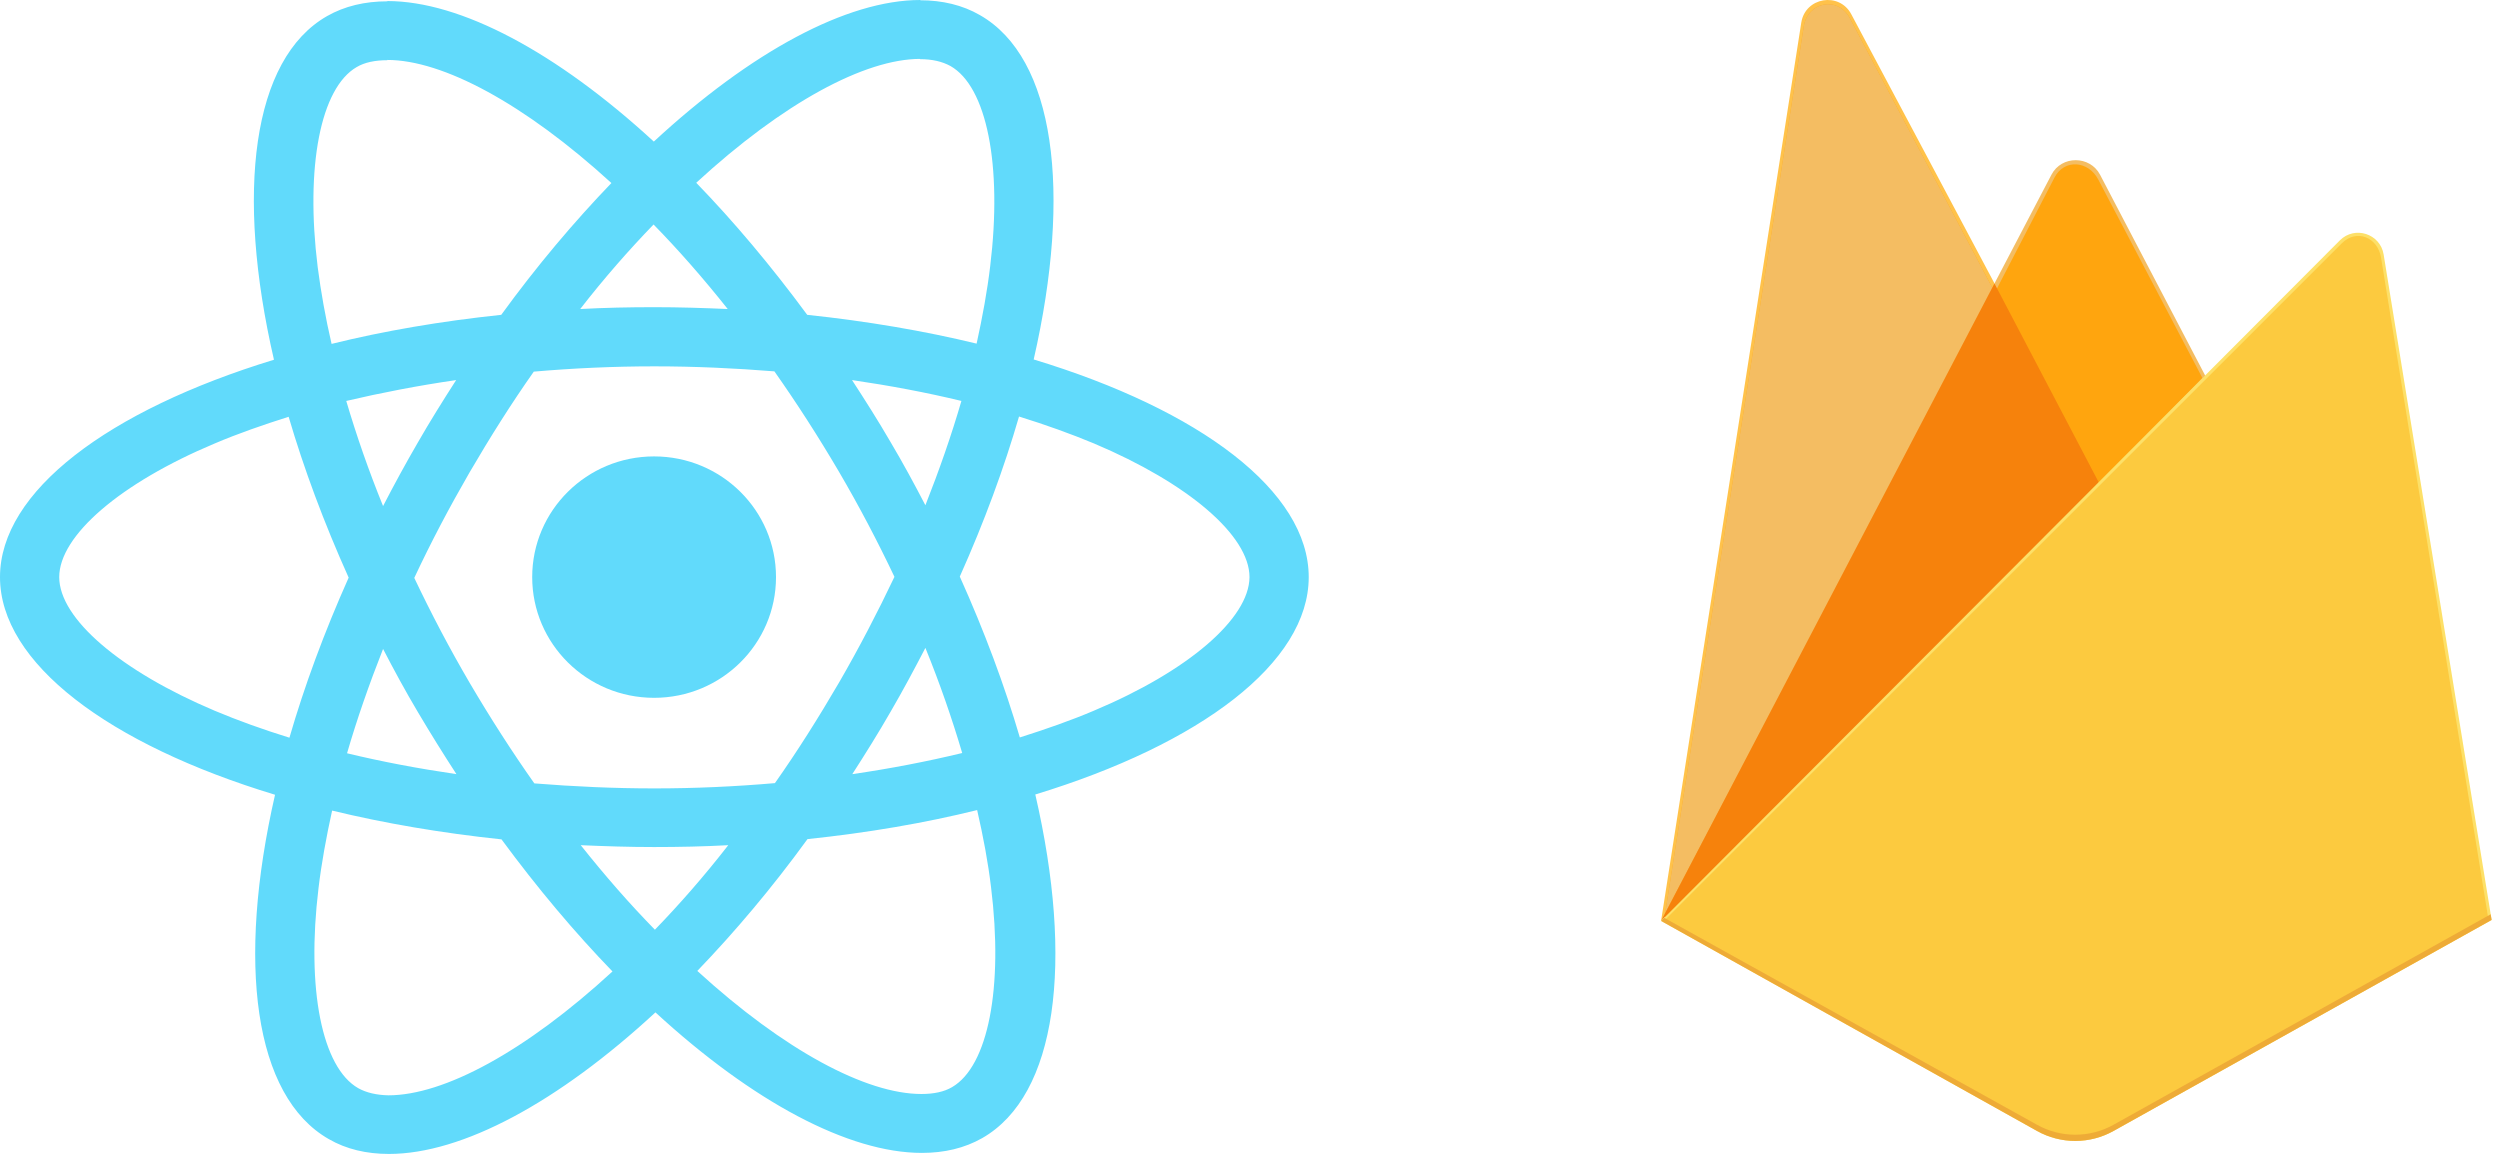 <svg width="149" height="69" viewBox="0 0 149 69" fill="none" xmlns="http://www.w3.org/2000/svg">
<path d="M78 34.396C78 29.28 71.529 24.431 61.608 21.424C63.898 11.413 62.88 3.447 58.397 0.897C57.363 0.299 56.155 0.016 54.835 0.016V3.526C55.567 3.526 56.155 3.668 56.648 3.935C58.81 5.163 59.748 9.839 59.017 15.852C58.842 17.332 58.556 18.89 58.206 20.48C55.09 19.724 51.687 19.142 48.11 18.764C45.964 15.852 43.738 13.207 41.496 10.893C46.679 6.124 51.544 3.51 54.851 3.51V0C50.479 0 44.755 3.085 38.968 8.438C33.181 3.117 27.457 0.063 23.085 0.063V3.573C26.376 3.573 31.257 6.171 36.44 10.909C34.214 13.223 31.989 15.852 29.874 18.764C26.281 19.142 22.878 19.724 19.762 20.496C19.397 18.922 19.126 17.395 18.936 15.931C18.188 9.917 19.11 5.242 21.257 3.998C21.734 3.715 22.354 3.589 23.085 3.589V0.079C21.75 0.079 20.541 0.362 19.492 0.96C15.024 3.51 14.023 11.46 16.328 21.44C6.439 24.463 0 29.295 0 34.396C0 39.512 6.471 44.36 16.392 47.367C14.102 57.379 15.12 65.344 19.603 67.894C20.637 68.492 21.845 68.775 23.181 68.775C27.553 68.775 33.276 65.69 39.064 60.338C44.851 65.659 50.574 68.713 54.947 68.713C56.282 68.713 57.49 68.429 58.54 67.831C63.007 65.281 64.009 57.331 61.704 47.351C71.561 44.344 78 39.496 78 34.396ZM57.3 23.896C56.711 25.927 55.98 28.02 55.153 30.114C54.501 28.855 53.818 27.595 53.071 26.336C52.339 25.076 51.56 23.849 50.781 22.652C53.039 22.983 55.217 23.392 57.3 23.896ZM50.018 40.661C48.778 42.786 47.506 44.801 46.186 46.674C43.817 46.879 41.417 46.989 39 46.989C36.599 46.989 34.199 46.879 31.846 46.69C30.526 44.817 29.238 42.817 27.998 40.708C26.79 38.646 25.693 36.552 24.691 34.443C25.677 32.334 26.79 30.224 27.982 28.162C29.222 26.037 30.494 24.022 31.814 22.149C34.183 21.944 36.583 21.834 39 21.834C41.401 21.834 43.801 21.944 46.154 22.133C47.474 24.006 48.762 26.005 50.002 28.115C51.21 30.177 52.307 32.27 53.309 34.38C52.307 36.489 51.21 38.599 50.018 40.661ZM55.153 38.614C56.012 40.724 56.743 42.833 57.347 44.88C55.265 45.383 53.071 45.808 50.797 46.139C51.576 44.927 52.355 43.683 53.086 42.408C53.818 41.149 54.501 39.874 55.153 38.614ZM39.032 55.411C37.553 53.9 36.075 52.215 34.612 50.373C36.043 50.436 37.505 50.484 38.984 50.484C40.479 50.484 41.957 50.452 43.404 50.373C41.973 52.215 40.495 53.9 39.032 55.411ZM27.203 46.139C24.945 45.808 22.767 45.399 20.684 44.895C21.273 42.865 22.004 40.771 22.831 38.677C23.483 39.937 24.166 41.196 24.914 42.455C25.661 43.715 26.424 44.943 27.203 46.139ZM38.952 13.38C40.431 14.892 41.91 16.576 43.372 18.418C41.941 18.355 40.479 18.308 39 18.308C37.505 18.308 36.027 18.339 34.58 18.418C36.011 16.576 37.49 14.892 38.952 13.38ZM27.187 22.652C26.408 23.864 25.629 25.108 24.898 26.383C24.166 27.642 23.483 28.902 22.831 30.161C21.972 28.052 21.241 25.942 20.637 23.896C22.72 23.408 24.914 22.983 27.187 22.652ZM12.799 42.361C7.17 39.984 3.53 36.867 3.53 34.396C3.53 31.924 7.17 28.792 12.799 26.43C14.166 25.848 15.66 25.328 17.203 24.84C18.109 27.926 19.301 31.137 20.78 34.427C19.317 37.701 18.141 40.897 17.25 43.967C15.676 43.479 14.182 42.943 12.799 42.361ZM21.352 64.856C19.19 63.628 18.252 58.953 18.983 52.939C19.158 51.46 19.444 49.901 19.794 48.311C22.91 49.067 26.313 49.649 29.89 50.027C32.036 52.939 34.262 55.584 36.504 57.898C31.321 62.668 26.456 65.281 23.149 65.281C22.433 65.265 21.829 65.123 21.352 64.856ZM59.064 52.861C59.812 58.874 58.889 63.549 56.743 64.793C56.266 65.076 55.646 65.202 54.915 65.202C51.624 65.202 46.743 62.605 41.56 57.867C43.786 55.553 46.011 52.924 48.126 50.011C51.719 49.634 55.121 49.051 58.238 48.28C58.603 49.87 58.889 51.397 59.064 52.861ZM65.186 42.361C63.818 42.943 62.324 43.463 60.782 43.951C59.875 40.865 58.683 37.654 57.204 34.364C58.667 31.09 59.843 27.894 60.734 24.825C62.308 25.313 63.802 25.848 65.201 26.43C70.83 28.807 74.47 31.924 74.47 34.396C74.454 36.867 70.814 40 65.186 42.361Z" fill="#61DAFB"/>
<path d="M38.984 41.59C42.997 41.59 46.25 38.369 46.25 34.396C46.25 30.422 42.997 27.202 38.984 27.202C34.972 27.202 31.719 30.422 31.719 34.396C31.719 38.369 34.972 41.59 38.984 41.59Z" fill="#61DAFB"/>
<path d="M99 54.887L99.412 54.311L118.872 17.361L118.913 16.97L110.335 0.845C109.615 -0.505 107.592 -0.164 107.356 1.348L99 54.887Z" fill="#FFC24A"/>
<path d="M99.242 54.448L99.553 53.841L118.81 17.278L110.253 1.088C109.542 -0.249 107.736 0.092 107.502 1.588L99.242 54.448Z" fill="#FFA712"/>
<g filter="url(#filter0_i_3707_1755)">
<path d="M99.242 54.448L99.553 53.841L118.81 17.278L110.253 1.088C109.542 -0.249 107.736 0.092 107.502 1.588L99.242 54.448Z" fill="#F4BD62"/>
</g>
<path d="M125.167 29.166L131.554 22.62L125.165 10.415C124.559 9.26 122.865 9.256 122.265 10.415L118.852 16.929V17.484L125.167 29.166H125.167Z" fill="#F4BD62"/>
<path d="M125.054 28.893L131.264 22.529L125.054 10.697C124.464 9.574 123.032 9.456 122.448 10.583L119.017 17.198L118.914 17.537L125.054 28.893V28.893Z" fill="#FFA50E"/>
<g opacity="0.44" filter="url(#filter1_i_3707_1755)">
<path d="M125.054 28.893L131.264 22.529L125.054 10.697C124.464 9.574 123.032 9.456 122.448 10.583L119.017 17.198L118.914 17.537L125.054 28.893Z" fill="#F4BD62"/>
</g>
<path d="M99 54.887L99.186 54.7L99.864 54.424L124.765 29.599L125.081 28.739L118.869 16.894L99 54.887Z" fill="#F6820C"/>
<path d="M125.964 67.407L148.501 54.83L142.065 15.168C141.864 13.928 140.342 13.437 139.455 14.327L99 54.887L121.407 67.406C122.104 67.795 122.888 68 123.686 68C124.483 68 125.268 67.796 125.964 67.407Z" fill="#FDE068"/>
<path d="M148.299 54.725L141.912 15.364C141.712 14.133 140.447 13.623 139.566 14.506L99.25 54.81L121.411 67.205C122.102 67.591 122.881 67.794 123.672 67.794C124.464 67.794 125.242 67.592 125.934 67.206L148.299 54.725L148.299 54.725Z" fill="#FCCA3F"/>
<path d="M125.964 67.037C125.267 67.425 124.483 67.629 123.685 67.629C122.888 67.629 122.103 67.425 121.407 67.036L99.18 54.697L99 54.887L121.407 67.406C122.103 67.796 122.888 68 123.685 68C124.483 68 125.267 67.796 125.964 67.407L148.5 54.83L148.445 54.49L125.964 67.037L125.964 67.037Z" fill="#EEAB37"/>
<defs>
<filter id="filter0_i_3707_1755" x="99.242" y="0.252" width="19.566" height="54.195" filterUnits="userSpaceOnUse" color-interpolation-filters="sRGB">
<feFlood flood-opacity="0" result="BackgroundImageFix"/>
<feBlend mode="normal" in="SourceGraphic" in2="BackgroundImageFix" result="shape"/>
<feColorMatrix in="SourceAlpha" type="matrix" values="0 0 0 0 0 0 0 0 0 0 0 0 0 0 0 0 0 0 127 0" result="hardAlpha"/>
<feOffset/>
<feGaussianBlur stdDeviation="124.619"/>
<feComposite in2="hardAlpha" operator="arithmetic" k2="-1" k3="1"/>
<feColorMatrix type="matrix" values="0 0 0 0 0 0 0 0 0 0 0 0 0 0 0 0 0 0 0.06 0"/>
<feBlend mode="normal" in2="shape" result="effect1_innerShadow_3707_1755"/>
</filter>
<filter id="filter1_i_3707_1755" x="118.914" y="-40.053" width="19.469" height="68.947" filterUnits="userSpaceOnUse" color-interpolation-filters="sRGB">
<feFlood flood-opacity="0" result="BackgroundImageFix"/>
<feBlend mode="normal" in="SourceGraphic" in2="BackgroundImageFix" result="shape"/>
<feColorMatrix in="SourceAlpha" type="matrix" values="0 0 0 0 0 0 0 0 0 0 0 0 0 0 0 0 0 0 127 0" result="hardAlpha"/>
<feOffset dx="7.121" dy="-64.09"/>
<feGaussianBlur stdDeviation="24.924"/>
<feComposite in2="hardAlpha" operator="arithmetic" k2="-1" k3="1"/>
<feColorMatrix type="matrix" values="0 0 0 0 0 0 0 0 0 0 0 0 0 0 0 0 0 0 0.09 0"/>
<feBlend mode="normal" in2="shape" result="effect1_innerShadow_3707_1755"/>
</filter>
</defs>
</svg>
